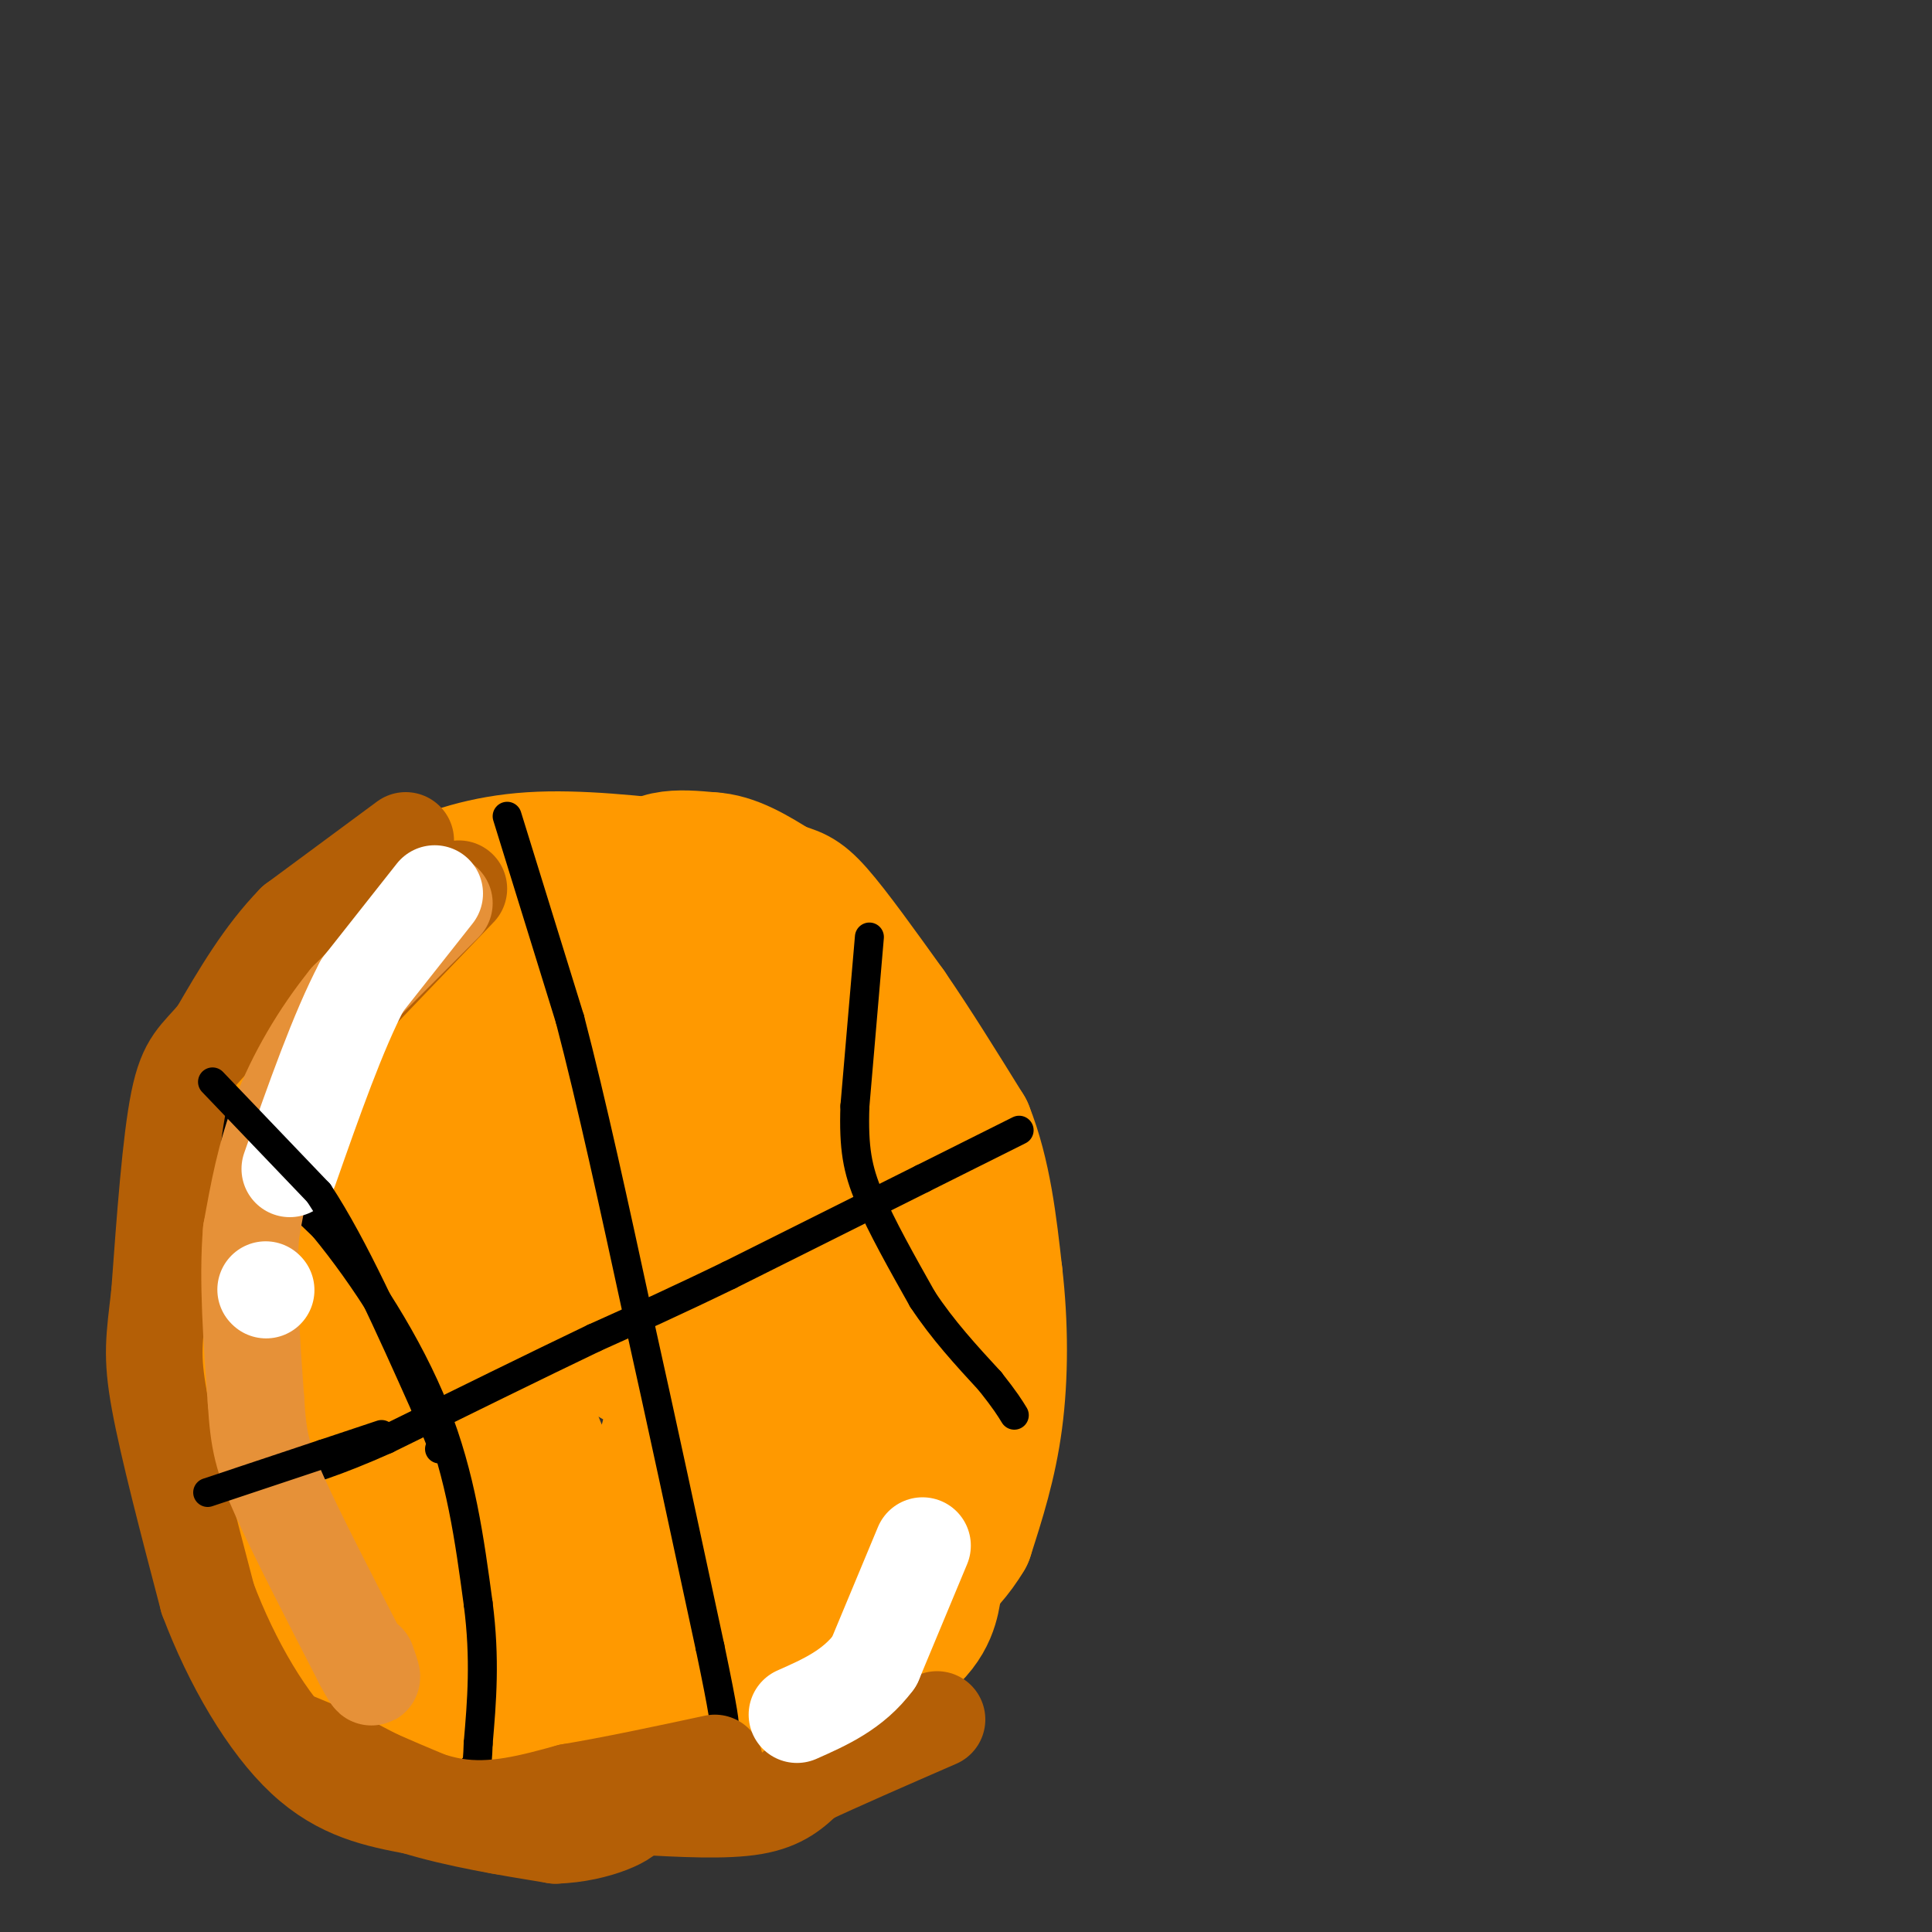 <svg viewBox='0 0 400 400' version='1.1' xmlns='http://www.w3.org/2000/svg' xmlns:xlink='http://www.w3.org/1999/xlink'><rect x="0" y="0" width="400" height="400" fill="#333333" stroke="none"/><g fill='none' stroke='rgb(255,153,0)' stroke-width='28' stroke-linecap='round' stroke-linejoin='round'><path d='M73,193c4.089,-3.089 8.178,-6.178 14,-9c5.822,-2.822 13.378,-5.378 23,-6c9.622,-0.622 21.311,0.689 33,2'/><path d='M143,180c7.344,1.254 9.206,3.388 13,9c3.794,5.612 9.522,14.703 14,22c4.478,7.297 7.708,12.799 10,21c2.292,8.201 3.646,19.100 5,30'/><path d='M185,262c0.298,8.370 -1.456,14.295 -3,19c-1.544,4.705 -2.877,8.190 -7,13c-4.123,4.810 -11.035,10.946 -18,14c-6.965,3.054 -13.982,3.027 -21,3'/><path d='M136,311c-9.167,0.000 -21.583,-1.500 -34,-3'/><path d='M102,308c-10.071,-2.393 -18.250,-6.875 -25,-11c-6.750,-4.125 -12.071,-7.893 -13,-16c-0.929,-8.107 2.536,-20.554 6,-33'/><path d='M70,248c2.667,-9.978 6.333,-18.422 11,-26c4.667,-7.578 10.333,-14.289 16,-21'/><path d='M97,201c0.178,-5.578 -7.378,-9.022 -13,-10c-5.622,-0.978 -9.311,0.511 -13,2'/><path d='M71,193c-4.600,1.644 -9.600,4.756 -14,16c-4.400,11.244 -8.200,30.622 -12,50'/><path d='M45,259c-2.489,9.200 -2.711,7.200 -1,13c1.711,5.800 5.356,19.400 9,33'/><path d='M53,305c2.733,9.133 5.067,15.467 12,20c6.933,4.533 18.467,7.267 30,10'/><path d='M95,335c8.833,2.833 15.917,4.917 23,7'/><path d='M118,342c9.178,1.267 20.622,0.933 28,-1c7.378,-1.933 10.689,-5.467 14,-9'/><path d='M160,332c3.689,-2.378 5.911,-3.822 10,-10c4.089,-6.178 10.044,-17.089 16,-28'/><path d='M186,294c3.022,-6.311 2.578,-8.089 1,-13c-1.578,-4.911 -4.289,-12.956 -7,-21'/><path d='M180,260c-1.667,-11.444 -2.333,-29.556 -7,-41c-4.667,-11.444 -13.333,-16.222 -22,-21'/><path d='M151,198c-7.407,-4.598 -14.923,-5.593 -18,-7c-3.077,-1.407 -1.713,-3.225 -10,3c-8.287,6.225 -26.225,20.493 -36,30c-9.775,9.507 -11.388,14.254 -13,19'/><path d='M74,243c-3.115,10.926 -4.402,28.741 -4,39c0.402,10.259 2.492,12.962 4,16c1.508,3.038 2.435,6.412 9,12c6.565,5.588 18.767,13.389 27,17c8.233,3.611 12.495,3.032 17,2c4.505,-1.032 9.252,-2.516 14,-4'/><path d='M141,325c7.774,-1.962 20.207,-4.866 28,-11c7.793,-6.134 10.944,-15.497 13,-23c2.056,-7.503 3.015,-13.145 1,-28c-2.015,-14.855 -7.004,-38.922 -9,-49c-1.996,-10.078 -0.999,-6.165 -3,-6c-2.001,0.165 -7.001,-3.417 -12,-7'/><path d='M159,201c-5.093,-3.165 -11.825,-7.576 -19,-9c-7.175,-1.424 -14.791,0.140 -20,3c-5.209,2.860 -8.009,7.018 -10,9c-1.991,1.982 -3.173,1.789 -9,18c-5.827,16.211 -16.300,48.826 -18,66c-1.700,17.174 5.371,18.907 12,22c6.629,3.093 12.814,7.547 19,12'/><path d='M114,322c5.386,2.774 9.350,3.708 16,-1c6.650,-4.708 15.986,-15.057 23,-20c7.014,-4.943 11.705,-4.480 9,-19c-2.705,-14.520 -12.805,-44.025 -18,-58c-5.195,-13.975 -5.484,-12.422 -7,-12c-1.516,0.422 -4.258,-0.289 -7,-1'/><path d='M130,211c-4.896,5.894 -13.638,21.129 -18,33c-4.362,11.871 -4.346,20.377 -5,24c-0.654,3.623 -1.980,2.363 -1,10c0.980,7.637 4.264,24.172 11,31c6.736,6.828 16.925,3.951 21,-10c4.075,-13.951 2.038,-38.975 0,-64'/><path d='M138,235c-0.503,-13.660 -1.762,-15.809 -4,-2c-2.238,13.809 -5.456,43.578 -3,48c2.456,4.422 10.584,-16.502 13,-28c2.416,-11.498 -0.881,-13.571 -4,-8c-3.119,5.571 -6.059,18.785 -9,32'/><path d='M131,277c3.204,3.448 15.715,-3.931 22,-9c6.285,-5.069 6.346,-7.826 7,-10c0.654,-2.174 1.901,-3.764 -1,-11c-2.901,-7.236 -9.951,-20.118 -17,-33'/><path d='M142,214c-5.267,-11.800 -9.933,-24.800 -9,-31c0.933,-6.200 7.467,-5.600 14,-5'/><path d='M147,178c4.667,0.167 9.333,3.083 14,6'/><path d='M161,184c3.289,1.156 4.511,1.044 8,5c3.489,3.956 9.244,11.978 15,20'/><path d='M184,209c5.167,7.500 10.583,16.250 16,25'/><path d='M200,234c3.667,9.167 4.833,19.583 6,30'/><path d='M206,264c1.200,10.267 1.200,20.933 0,30c-1.200,9.067 -3.600,16.533 -6,24'/><path d='M200,318c-4.089,6.978 -11.311,12.422 -18,16c-6.689,3.578 -12.844,5.289 -19,7'/><path d='M163,341c-5.356,1.844 -9.244,2.956 -16,3c-6.756,0.044 -16.378,-0.978 -26,-2'/><path d='M121,342c-6.595,0.833 -10.083,3.917 -13,5c-2.917,1.083 -5.262,0.167 -11,-4c-5.738,-4.167 -14.869,-11.583 -24,-19'/><path d='M73,324c-7.667,-7.667 -14.833,-17.333 -22,-27'/><path d='M51,297c-3.467,-0.689 -1.133,11.089 2,20c3.133,8.911 7.067,14.956 11,21'/><path d='M64,338c6.000,5.333 15.500,8.167 25,11'/><path d='M89,349c7.044,4.511 12.156,10.289 20,12c7.844,1.711 18.422,-0.644 29,-3'/><path d='M138,358c12.000,-2.833 27.500,-8.417 43,-14'/><path d='M181,344c9.356,-4.756 11.244,-9.644 12,-13c0.756,-3.356 0.378,-5.178 0,-7'/><path d='M193,324c0.000,-1.167 0.000,-0.583 0,0'/></g>
<g fill='none' stroke='rgb(0,0,0)' stroke-width='6' stroke-linecap='round' stroke-linejoin='round'><path d='M43,231c0.000,0.000 24.000,23.000 24,23'/><path d='M67,254c8.444,10.244 17.556,24.356 23,38c5.444,13.644 7.222,26.822 9,40'/><path d='M99,332c1.500,11.500 0.750,20.250 0,29'/><path d='M99,361c-0.167,5.667 -0.583,5.333 -1,5'/><path d='M105,169c0.000,0.000 13.000,42.000 13,42'/><path d='M118,211c4.500,17.167 9.250,39.083 14,61'/><path d='M132,272c4.833,21.667 9.917,45.333 15,69'/><path d='M147,341c3.000,14.333 3.000,15.667 3,17'/><path d='M150,358c0.500,3.167 0.250,2.583 0,2'/><path d='M180,194c0.000,0.000 -3.000,35.000 -3,35'/><path d='M177,229c-0.289,8.733 0.489,13.067 3,19c2.511,5.933 6.756,13.467 11,21'/><path d='M191,269c4.167,6.333 9.083,11.667 14,17'/><path d='M205,286c3.167,4.000 4.083,5.500 5,7'/><path d='M211,234c0.000,0.000 -20.000,10.000 -20,10'/><path d='M191,244c-10.000,5.000 -25.000,12.500 -40,20'/><path d='M151,264c-11.333,5.500 -19.667,9.250 -28,13'/><path d='M123,277c-11.833,5.667 -27.417,13.333 -43,21'/><path d='M80,298c-10.833,4.833 -16.417,6.417 -22,8'/><path d='M58,306c-4.500,1.667 -4.750,1.833 -5,2'/></g>
<g fill='none' stroke='rgb(180,95,6)' stroke-width='20' stroke-linecap='round' stroke-linejoin='round'><path d='M84,174c0.000,0.000 -23.000,17.000 -23,17'/><path d='M61,191c-6.500,6.667 -11.250,14.833 -16,23'/><path d='M45,214c-4.089,4.911 -6.311,5.689 -8,14c-1.689,8.311 -2.844,24.156 -4,40'/><path d='M33,268c-1.067,9.289 -1.733,12.511 0,22c1.733,9.489 5.867,25.244 10,41'/><path d='M43,331c4.978,13.267 12.422,25.933 20,33c7.578,7.067 15.289,8.533 23,10'/><path d='M86,374c8.667,2.667 18.833,4.333 29,6'/><path d='M115,380c8.733,-0.267 16.067,-3.933 15,-5c-1.067,-1.067 -10.533,0.467 -20,2'/><path d='M110,377c-3.833,1.024 -3.417,2.583 -13,-1c-9.583,-3.583 -29.167,-12.310 -35,-15c-5.833,-2.690 2.083,0.655 10,4'/><path d='M72,365c5.378,2.756 13.822,7.644 22,9c8.178,1.356 16.089,-0.822 24,-3'/><path d='M118,371c9.000,-1.500 19.500,-3.750 30,-6'/><path d='M132,374c9.083,0.500 18.167,1.000 24,0c5.833,-1.000 8.417,-3.500 11,-6'/><path d='M167,368c6.333,-3.000 16.667,-7.500 27,-12'/><path d='M95,184c0.000,0.000 -23.000,24.000 -23,24'/><path d='M72,208c-5.833,7.667 -8.917,14.833 -12,22'/></g>
<g fill='none' stroke='rgb(230,145,56)' stroke-width='20' stroke-linecap='round' stroke-linejoin='round'><path d='M92,187c0.000,0.000 -20.000,20.000 -20,20'/><path d='M72,207c-5.956,7.378 -10.844,15.822 -14,24c-3.156,8.178 -4.578,16.089 -6,24'/><path d='M52,255c-0.833,9.833 0.083,22.417 1,35'/><path d='M53,290c0.511,8.378 1.289,11.822 5,20c3.711,8.178 10.356,21.089 17,34'/><path d='M75,344c3.000,5.667 2.000,2.833 1,0'/></g>
<g fill='none' stroke='rgb(255,255,255)' stroke-width='20' stroke-linecap='round' stroke-linejoin='round'><path d='M90,185c0.000,0.000 -15.000,19.000 -15,19'/><path d='M75,204c-5.000,9.500 -10.000,23.750 -15,38'/><path d='M55,267c0.000,0.000 0.100,0.100 0.1,0.1'/><path d='M191,320c0.000,0.000 -10.000,24.000 -10,24'/><path d='M181,344c-4.333,5.833 -10.167,8.417 -16,11'/></g>
<g fill='none' stroke='rgb(0,0,0)' stroke-width='6' stroke-linecap='round' stroke-linejoin='round'><path d='M44,224c0.000,0.000 22.000,23.000 22,23'/><path d='M66,247c7.333,11.167 14.667,27.583 22,44'/><path d='M88,291c4.167,8.833 3.583,8.917 3,9'/><path d='M43,309c0.000,0.000 24.000,-8.000 24,-8'/><path d='M67,301c6.000,-2.000 9.000,-3.000 12,-4'/></g>
</svg>